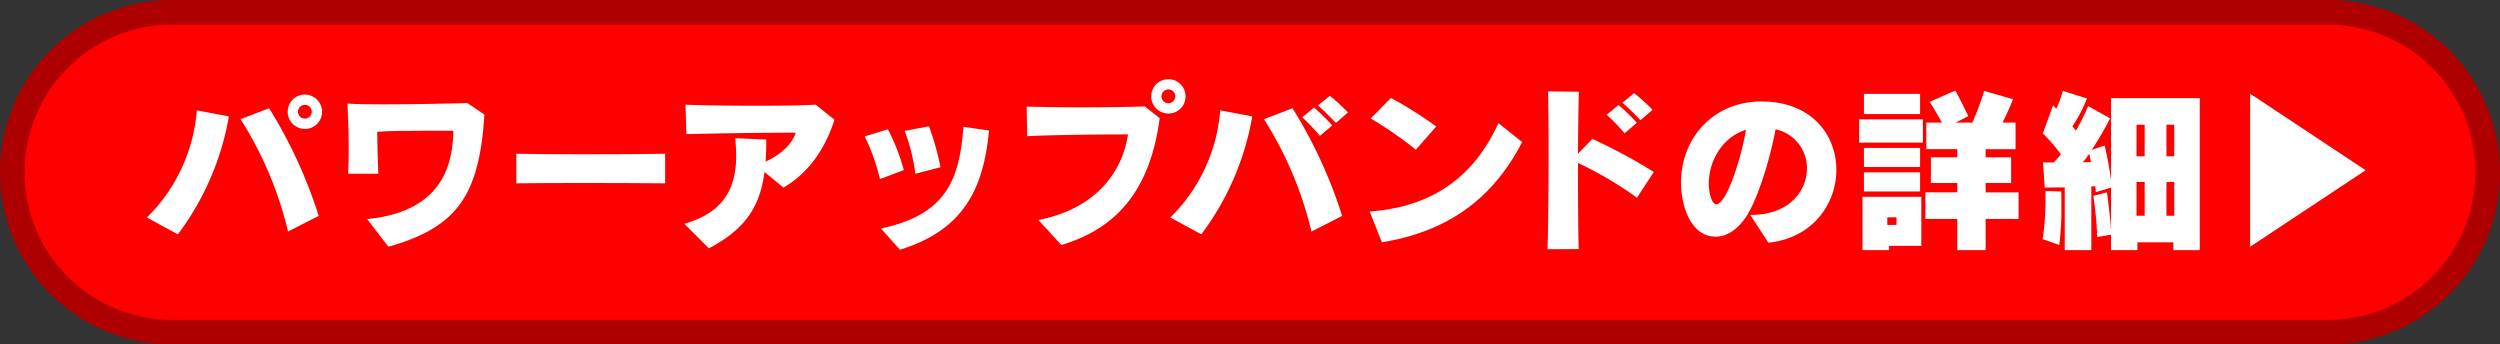 <svg xmlns="http://www.w3.org/2000/svg" viewBox="0 0 508 70"><rect x="0" y="0" width="508" height="70" fill="#333333" stroke="none"/><defs><style>.cls-1{fill:red;}.cls-2{fill:#ae0000;}.cls-3{fill:#fff;}</style></defs><g id="レイヤー_2" data-name="レイヤー 2"><g id="デザイン"><path class="cls-1" d="M35,67.5a32.5,32.5,0,0,1,0-65H473a32.5,32.5,0,0,1,0,65Z"/><path class="cls-2" d="M473,5a30,30,0,0,1,0,60H35A30,30,0,0,1,35,5H473m0-5H35a35,35,0,0,0,0,70H473a35,35,0,0,0,0-70Z"/><path class="cls-3" d="M29.843,44.2A34.28,34.28,0,0,0,39.994,22.423l6.515,1.223A55.644,55.644,0,0,1,36.142,47.619Zm28.688,2.844a74.823,74.823,0,0,0-9.646-22.82l5.8-2.233A96.159,96.159,0,0,1,64.759,43.876ZM61.951,26.2a3.492,3.492,0,1,1,3.491-3.491A3.472,3.472,0,0,1,61.951,26.2Zm0-4.9a1.4,1.4,0,1,0,1.4,1.4A1.383,1.383,0,0,0,61.951,21.307Z"/><path class="cls-3" d="M74.6,44.523c16.126-1.584,17.386-12.2,17.53-17.961H86.951c-3.888,0-8.243.036-10.295.216v.612c0,1.872.108,4.788.216,7.919H70.753q.108-2.484.108-4.967c0-3.1-.108-6.228-.252-9.287,1.584.107,4.211.144,7.271.144,6.047,0,13.642-.144,17.1-.252l3.456,2.339c-1.044,16.666-5.724,22.93-19.51,26.853Z"/><path class="cls-3" d="M135.157,37.253c-4.176-.036-10.691-.072-16.918-.072-5.112,0-10.043.036-13.319.072V31.241c3.384.072,8.5.109,13.787.109,6.083,0,12.382-.037,16.45-.109Z"/><path class="cls-3" d="M155.344,34.949c-.9,7.019-3.888,11.626-11.3,15.514l-5-5c8.026-2.232,10.546-7.308,10.546-13.786a31.1,31.1,0,0,0-.216-3.6l6.336.287c0,1.549-.037,3.025-.144,4.464,2.771-1.223,5.363-3.384,6.119-5.867-8.063,0-15.694.144-22.209.288l-.18-5.976c3.6.144,9.287.216,14.65.216,4.715,0,9.215-.072,11.806-.216l3.816,3.06c-1.872,5.8-5.147,10.727-10.367,13.786Z"/><path class="cls-3" d="M178.8,36.389a40.177,40.177,0,0,0-3.095-8.675l4.715-1.441a42.21,42.21,0,0,1,3.24,8.28Zm.216,10.043C192.082,43.66,195,36.713,195.753,25.769l5.22.756c-1.152,11.988-5.22,20.2-18.106,24.226ZM186,35.309a38.6,38.6,0,0,0-2.161-8.711l4.932-.936a55.5,55.5,0,0,1,2.34,8.315Z"/><path class="cls-3" d="M210.994,44.7c10.8-2.087,16.918-8.854,18.214-17.385-5.22,0-14.938.072-20.482.36l-.108-6.012c2.628.072,6.911.144,11.3.144,4.787,0,9.719-.072,12.706-.179l3.024,2.375c-1.8,13.642-7.919,22.21-19.978,25.773ZM237.415,23.07a3.491,3.491,0,1,1,3.491-3.491A3.472,3.472,0,0,1,237.415,23.07Zm0-4.895a1.4,1.4,0,1,0,1.4,1.4A1.383,1.383,0,0,0,237.415,18.175Z"/><path class="cls-3" d="M237.8,44.2a34.275,34.275,0,0,0,10.151-21.776l6.515,1.223A55.644,55.644,0,0,1,244.1,47.619Zm28.688,2.844a74.848,74.848,0,0,0-9.646-22.82l5.8-2.233a96.159,96.159,0,0,1,10.079,21.886Zm1.728-19.438a44.791,44.791,0,0,0-3.6-3.779l2.412-1.979a49.927,49.927,0,0,1,3.671,3.635Zm3.239-2.627c-1.079-1.116-2.339-2.412-3.635-3.564l2.412-1.943a36.707,36.707,0,0,1,3.671,3.383Z"/><path class="cls-3" d="M278.311,42.976c13.426-.936,21.489-7.7,26.168-17.962l4.824,3.851c-5.688,10.979-14.471,18.07-28.509,20.374Zm9.394-12.562a78.8,78.8,0,0,0-9.179-6.336l4.1-4.176a78.366,78.366,0,0,1,9.215,5.8Z"/><path class="cls-3" d="M314.454,50.643c.144-3.923.216-11.915.216-19.041,0-5.652-.036-10.8-.108-13.031l6.263.072c-.072,2.087-.143,7.019-.179,12.6l2.915-3.023a107.61,107.61,0,0,1,12.49,6.731l-3.419,5.219a75.017,75.017,0,0,0-11.986-7.055c0,6.516.036,13.786.143,17.494ZM330.112,27.1a36.027,36.027,0,0,0-3.635-3.78l2.411-1.979a39.073,39.073,0,0,1,3.708,3.6Zm3.24-2.664a49.718,49.718,0,0,0-3.672-3.563l2.376-1.944a37.754,37.754,0,0,1,3.743,3.383Z"/><path class="cls-3" d="M355.651,43.66h.252c7.6,0,11.267-4.824,11.267-9.432a8.048,8.048,0,0,0-6.371-7.955c-1.188,6.336-3.528,13.643-5.615,17.17-1.908,3.2-4.32,4.645-6.551,4.645-5.075,0-7.056-6.264-7.056-11.016,0-8.818,6.407-16.449,16.342-16.449,10.259,0,15.227,6.839,15.227,13.9,0,6.838-4.751,13.857-13.823,14.792Zm-8.422-6.371c0,2.051.612,4.211,1.547,4.211,1.945,0,4.9-8.675,6.012-15.118C349.893,27.857,347.229,32.825,347.229,37.289Z"/><path class="cls-3" d="M377.779,28.974V24.258h12.958v4.716Zm6.083,20.985v.864h-5.4V39.988h11.951v9.971Zm-5.111-26.78v-4.1h11.411v4.1Zm0,10.762V30.054h11.411v3.887Zm0,4.967V35.021h11.411v3.887Zm6.623,5.256H383.5v1.548h1.871Zm18.106.324v6.335h-5.759V44.488h-6.48v-5.4h6.48V37.181h-5.364v-5.22h5.364V30.306h-6.3v-5.4h3.167s-1.079-2.052-2.484-4.211l5.22-2.3c1.367,2.484,2.627,5.219,2.627,5.219l-2.556,1.3h3.384a59.872,59.872,0,0,0,2.412-6.443l5.868,1.691c-.972,2.376-2.124,4.752-2.124,4.752h2.627v5.4H403.48v1.655h5.183v5.22H403.48v1.907h6.695v5.4Z"/><path class="cls-3" d="M415.064,48.592a51.805,51.805,0,0,0,.577-8.5V38.8l3.2.107s.036,1.188.036,2.844a60.309,60.309,0,0,1-.432,8.027Zm26.565,2.231V49.239h-7.307v1.584h-5.363V47.691l-2.808.468a68.284,68.284,0,0,0-.792-8.35l2.772-.721c.36,2.448.72,5.867.828,7.632v-8.6l-3.1.937a9.6,9.6,0,0,0-.108-1.225,5.324,5.324,0,0,1-.792.036V50.823h-5.4V38.08c-2.339,0-4.068.036-4.068.036l-.359-5.111h2.195a19.693,19.693,0,0,0,1.44-1.655A36.117,36.117,0,0,0,415.1,27.1l2.087-5.688c.216.217.432.433.648.685a21.34,21.34,0,0,0,1.332-3.636l4.895,1.548a27.65,27.65,0,0,1-2.952,5.651c.181.216.54.684.721.9a45.806,45.806,0,0,0,2.483-5l4.464,2.483a63.515,63.515,0,0,1-3.744,6.407l2.628-.863a61.1,61.1,0,0,1,1.3,7.091V19.938h18.033V50.823Zm-17.1-19.582a17.842,17.842,0,0,1-1.3,1.728c.468,0,1.26-.035,1.657-.035C424.819,32.43,424.64,31.817,424.531,31.241Zm11.267-5.9h-1.655v6.407H435.8Zm0,11.627h-1.655V43.84H435.8Zm6.012-11.627h-1.584v6.407h1.584Zm0,11.627h-1.584V43.84h1.584Z"/><path class="cls-3" d="M457.224,50.139v-31.1L480.692,34.59Z"/></g></g></svg>